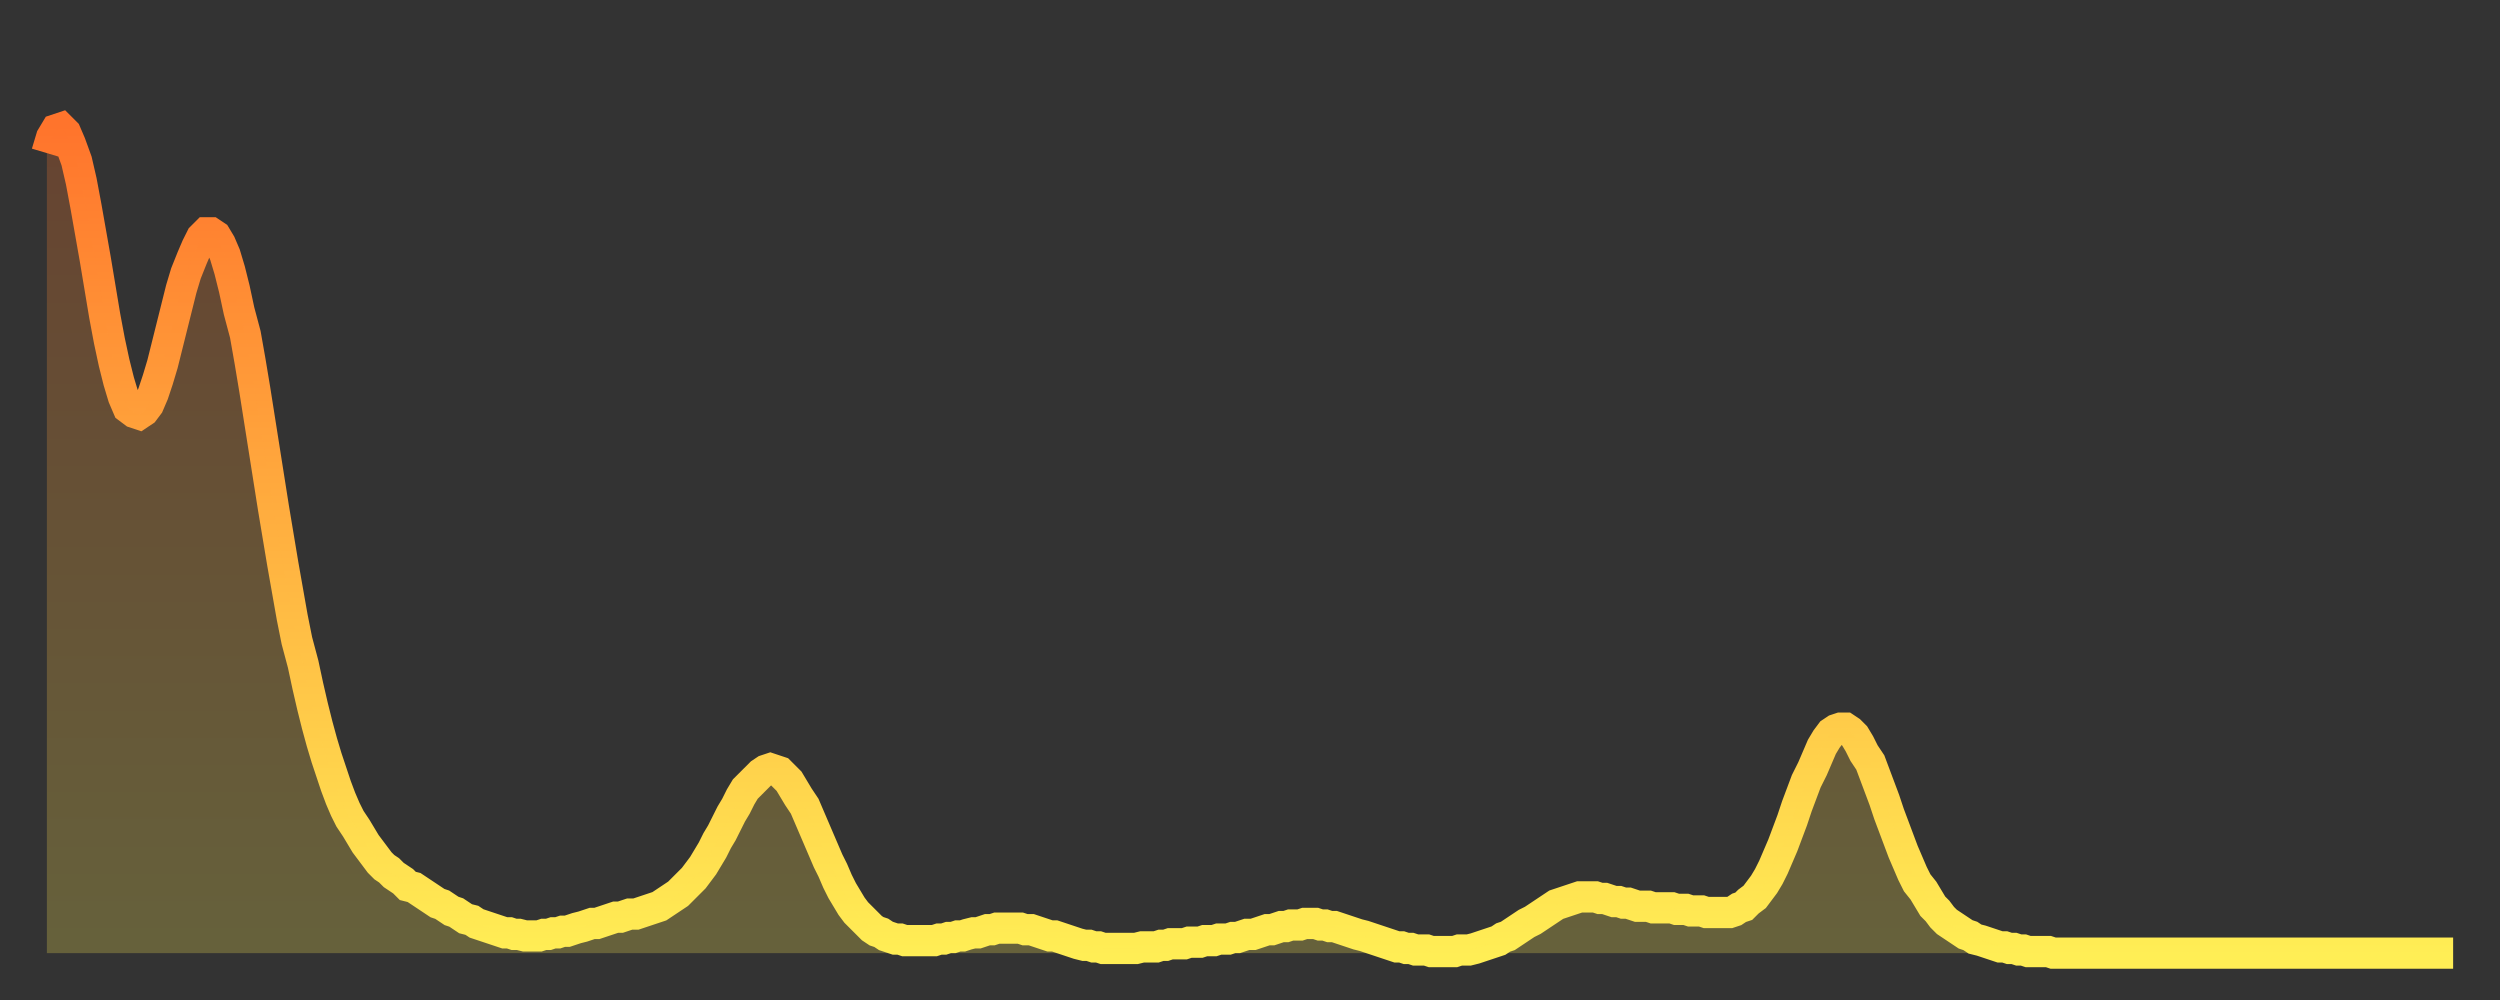 <?xml version="1.0" encoding="utf-8" ?>
<svg baseProfile="full" height="64" version="1.1" width="160" xmlns="http://www.w3.org/2000/svg" xmlns:ev="http://www.w3.org/2001/xml-events" xmlns:xlink="http://www.w3.org/1999/xlink"><rect width="100%" height="100%" fill="#333333" stroke="none"/><defs><linearGradient id="id215478" x1="0" x2="0" y1="0" y2="1"><stop offset="0%" stop-color="#ff742c" /><stop offset="50%" stop-color="#ffb140" /><stop offset="100%" stop-color="#ffee55" /></linearGradient></defs><g transform="translate(3,3)"><g><path d="M 0.0 6.8 L 0.3 5.8 0.6 5.3 0.9 5.2 1.2 5.5 1.5 6.2 1.9 7.3 2.2 8.6 2.5 10.2 2.8 11.9 3.1 13.6 3.4 15.4 3.7 17.2 4.0 18.8 4.3 20.2 4.6 21.4 4.9 22.4 5.2 23.1 5.6 23.4 5.9 23.5 6.2 23.3 6.5 22.9 6.8 22.2 7.1 21.3 7.4 20.3 7.7 19.1 8.0 17.9 8.3 16.7 8.6 15.5 8.9 14.5 9.3 13.5 9.6 12.8 9.9 12.2 10.2 11.9 10.5 11.9 10.8 12.1 11.1 12.6 11.4 13.3 11.7 14.3 12.0 15.5 12.3 16.9 12.7 18.4 13.0 20.1 13.3 21.9 13.6 23.8 13.9 25.7 14.2 27.6 14.5 29.5 14.8 31.3 15.1 33.1 15.4 34.8 15.7 36.5 16.0 38.0 16.4 39.5 16.7 40.9 17.0 42.2 17.3 43.4 17.6 44.5 17.9 45.5 18.2 46.4 18.5 47.3 18.8 48.1 19.1 48.8 19.4 49.4 19.8 50.0 20.1 50.5 20.4 51.0 20.7 51.4 21.0 51.8 21.3 52.2 21.6 52.5 21.9 52.7 22.2 53.0 22.5 53.2 22.8 53.4 23.1 53.7 23.5 53.8 23.8 54.0 24.1 54.2 24.4 54.4 24.7 54.6 25.0 54.8 25.3 54.9 25.6 55.1 25.9 55.3 26.2 55.4 26.5 55.6 26.8 55.8 27.2 55.9 27.5 56.1 27.8 56.2 28.1 56.3 28.4 56.4 28.7 56.5 29.0 56.6 29.3 56.7 29.6 56.7 29.9 56.8 30.2 56.8 30.6 56.9 30.9 56.9 31.2 56.9 31.5 56.9 31.8 56.8 32.1 56.8 32.4 56.7 32.7 56.7 33.0 56.6 33.3 56.6 33.6 56.5 33.9 56.4 34.3 56.3 34.6 56.2 34.9 56.1 35.2 56.1 35.5 56.0 35.8 55.9 36.1 55.8 36.4 55.7 36.7 55.7 37.0 55.6 37.3 55.5 37.7 55.5 38.0 55.4 38.3 55.3 38.6 55.2 38.9 55.1 39.2 55.0 39.5 54.8 39.8 54.6 40.1 54.4 40.4 54.2 40.7 53.9 41.0 53.6 41.4 53.2 41.7 52.8 42.0 52.4 42.3 51.9 42.6 51.4 42.9 50.8 43.2 50.3 43.5 49.7 43.8 49.1 44.1 48.6 44.4 48.0 44.7 47.5 45.1 47.1 45.4 46.8 45.7 46.5 46.0 46.3 46.3 46.2 46.6 46.3 46.9 46.4 47.2 46.7 47.5 47.0 47.8 47.5 48.1 48.0 48.5 48.6 48.8 49.3 49.1 50.0 49.4 50.7 49.7 51.4 50.0 52.1 50.3 52.7 50.6 53.4 50.9 54.0 51.2 54.5 51.5 55.0 51.8 55.4 52.2 55.8 52.5 56.1 52.8 56.4 53.1 56.6 53.4 56.7 53.7 56.9 54.0 57.0 54.3 57.1 54.6 57.1 54.9 57.2 55.2 57.2 55.6 57.2 55.9 57.2 56.2 57.2 56.5 57.2 56.8 57.2 57.1 57.1 57.4 57.1 57.7 57.0 58.0 57.0 58.3 56.9 58.6 56.9 58.9 56.8 59.3 56.7 59.6 56.7 59.9 56.6 60.2 56.5 60.5 56.5 60.8 56.4 61.1 56.4 61.4 56.4 61.7 56.4 62.0 56.4 62.3 56.4 62.6 56.5 63.0 56.5 63.3 56.6 63.6 56.7 63.9 56.8 64.2 56.9 64.5 56.9 64.8 57.0 65.1 57.1 65.4 57.2 65.7 57.3 66.0 57.4 66.4 57.5 66.7 57.5 67.0 57.6 67.3 57.6 67.6 57.7 67.9 57.7 68.2 57.7 68.5 57.7 68.8 57.7 69.1 57.7 69.4 57.7 69.7 57.7 70.1 57.6 70.4 57.6 70.7 57.6 71.0 57.6 71.3 57.5 71.6 57.5 71.9 57.4 72.2 57.4 72.5 57.4 72.8 57.4 73.1 57.3 73.5 57.3 73.8 57.3 74.1 57.2 74.4 57.2 74.7 57.2 75.0 57.1 75.3 57.1 75.6 57.1 75.9 57.0 76.2 57.0 76.5 56.9 76.8 56.8 77.2 56.8 77.5 56.7 77.8 56.6 78.1 56.5 78.4 56.5 78.7 56.4 79.0 56.3 79.3 56.3 79.6 56.2 79.9 56.2 80.2 56.2 80.5 56.1 80.9 56.1 81.2 56.1 81.5 56.2 81.8 56.2 82.1 56.3 82.4 56.3 82.7 56.4 83.0 56.5 83.3 56.6 83.6 56.7 83.9 56.8 84.3 56.9 84.6 57.0 84.9 57.1 85.2 57.2 85.5 57.3 85.8 57.4 86.1 57.5 86.4 57.6 86.7 57.6 87.0 57.7 87.3 57.7 87.6 57.8 88.0 57.8 88.3 57.8 88.6 57.9 88.9 57.9 89.2 57.9 89.5 57.9 89.8 57.9 90.1 57.9 90.4 57.8 90.7 57.8 91.0 57.8 91.4 57.7 91.7 57.6 92.0 57.5 92.3 57.4 92.6 57.3 92.9 57.2 93.2 57.0 93.5 56.9 93.8 56.7 94.1 56.5 94.4 56.3 94.7 56.1 95.1 55.9 95.4 55.7 95.7 55.5 96.0 55.3 96.3 55.1 96.6 54.9 96.9 54.8 97.2 54.7 97.5 54.6 97.8 54.5 98.1 54.4 98.4 54.4 98.8 54.4 99.1 54.4 99.4 54.5 99.7 54.5 100.0 54.6 100.3 54.7 100.6 54.7 100.9 54.8 101.2 54.8 101.5 54.9 101.8 55.0 102.2 55.0 102.5 55.0 102.8 55.1 103.1 55.1 103.4 55.1 103.7 55.1 104.0 55.1 104.3 55.2 104.6 55.2 104.9 55.2 105.2 55.3 105.5 55.3 105.9 55.3 106.2 55.4 106.5 55.4 106.8 55.4 107.1 55.4 107.4 55.4 107.7 55.4 108.0 55.3 108.3 55.1 108.6 55.0 108.9 54.7 109.3 54.4 109.6 54.0 109.9 53.6 110.2 53.1 110.5 52.5 110.8 51.8 111.1 51.1 111.4 50.3 111.7 49.5 112.0 48.6 112.3 47.8 112.6 47.0 113.0 46.2 113.3 45.5 113.6 44.8 113.9 44.3 114.2 43.9 114.5 43.7 114.8 43.6 115.1 43.6 115.4 43.8 115.7 44.1 116.0 44.6 116.3 45.2 116.7 45.8 117.0 46.6 117.3 47.4 117.6 48.2 117.9 49.1 118.2 49.9 118.5 50.7 118.8 51.5 119.1 52.2 119.4 52.9 119.7 53.5 120.1 54.0 120.4 54.5 120.7 55.0 121.0 55.3 121.3 55.7 121.6 56.0 121.9 56.2 122.2 56.4 122.5 56.6 122.8 56.8 123.1 56.9 123.4 57.1 123.8 57.2 124.1 57.3 124.4 57.4 124.7 57.5 125.0 57.6 125.3 57.6 125.6 57.7 125.9 57.7 126.2 57.8 126.5 57.8 126.8 57.9 127.2 57.9 127.5 57.9 127.8 57.9 128.1 57.9 128.4 58.0 128.7 58.0 129.0 58.0 129.3 58.0 129.6 58.0 129.9 58.0 130.2 58.0 130.5 58.0 130.9 58.0 131.2 58.0 131.5 58.0 131.8 58.0 132.1 58.0 132.4 58.0 132.7 58.0 133.0 58.0 133.3 58.0 133.6 58.0 133.9 58.0 134.2 58.0 134.6 58.0 134.9 58.0 135.2 58.0 135.5 58.0 135.8 58.0 136.1 58.0 136.4 58.0 136.7 58.0 137.0 58.0 137.3 58.0 137.6 58.0 138.0 58.0 138.3 58.0 138.6 58.0 138.9 58.0 139.2 58.0 139.5 58.0 139.8 58.0 140.1 58.0 140.4 58.0 140.7 58.0 141.0 58.0 141.3 58.0 141.7 58.0 142.0 58.0 142.3 58.0 142.6 58.0 142.9 58.0 143.2 58.0 143.5 58.0 143.8 58.0 144.1 58.0 144.4 58.0 144.7 58.0 145.1 58.0 145.4 58.0 145.7 58.0 146.0 58.0 146.3 58.0 146.6 58.0 146.9 58.0 147.2 58.0 147.5 58.0 147.8 58.0 148.1 58.0 148.4 58.0 148.8 58.0 149.1 58.0 149.4 58.0 149.7 58.0 150.0 58.0 150.3 58.0 150.6 58.0 150.9 58.0 151.2 58.0 151.5 58.0 151.8 58.0 152.1 58.0 152.5 58.0 152.8 58.0 153.1 58.0 153.4 58.0 153.7 58.0 154.0 58.0" fill="none" id="graph-curve" opacity="1" stroke="url(#id215478)" stroke-width="2" /><path d="M 0 58 L 0.0 6.8 0.3 5.8 0.6 5.3 0.9 5.2 1.2 5.5 1.5 6.2 1.9 7.3 2.2 8.6 2.5 10.2 2.8 11.9 3.1 13.6 3.4 15.4 3.7 17.2 4.0 18.8 4.3 20.2 4.6 21.4 4.9 22.4 5.2 23.1 5.6 23.4 5.9 23.5 6.2 23.3 6.5 22.9 6.8 22.2 7.1 21.3 7.4 20.3 7.7 19.1 8.0 17.9 8.3 16.7 8.6 15.5 8.9 14.5 9.3 13.5 9.6 12.8 9.9 12.2 10.2 11.9 10.5 11.9 10.8 12.1 11.1 12.6 11.4 13.3 11.7 14.3 12.0 15.5 12.3 16.9 12.7 18.4 13.0 20.1 13.3 21.9 13.6 23.8 13.9 25.7 14.2 27.6 14.5 29.5 14.8 31.3 15.1 33.1 15.4 34.8 15.7 36.5 16.0 38.0 16.4 39.5 16.7 40.9 17.0 42.2 17.3 43.4 17.6 44.5 17.9 45.5 18.2 46.4 18.5 47.3 18.8 48.1 19.1 48.8 19.4 49.4 19.8 50.0 20.1 50.5 20.4 51.0 20.7 51.4 21.0 51.8 21.3 52.2 21.6 52.5 21.9 52.7 22.2 53.0 22.5 53.2 22.8 53.4 23.1 53.7 23.5 53.8 23.8 54.0 24.1 54.2 24.4 54.4 24.7 54.6 25.0 54.8 25.3 54.9 25.6 55.1 25.9 55.3 26.2 55.4 26.5 55.6 26.8 55.8 27.2 55.9 27.5 56.1 27.8 56.2 28.1 56.3 28.4 56.4 28.7 56.5 29.0 56.6 29.3 56.7 29.6 56.7 29.9 56.8 30.2 56.8 30.6 56.9 30.9 56.9 31.2 56.9 31.5 56.9 31.8 56.8 32.1 56.8 32.4 56.7 32.7 56.7 33.0 56.6 33.3 56.6 33.6 56.5 33.9 56.4 34.3 56.3 34.6 56.2 34.9 56.1 35.2 56.1 35.5 56.0 35.8 55.9 36.1 55.8 36.4 55.7 36.7 55.7 37.0 55.6 37.3 55.5 37.7 55.5 38.0 55.4 38.3 55.3 38.6 55.2 38.9 55.1 39.2 55.0 39.5 54.8 39.8 54.6 40.1 54.4 40.4 54.2 40.7 53.9 41.0 53.6 41.4 53.2 41.7 52.8 42.0 52.4 42.3 51.9 42.6 51.4 42.9 50.8 43.2 50.3 43.5 49.7 43.8 49.1 44.1 48.6 44.4 48.0 44.7 47.5 45.1 47.1 45.4 46.8 45.7 46.5 46.0 46.3 46.3 46.2 46.6 46.3 46.9 46.4 47.2 46.7 47.5 47.0 47.8 47.5 48.1 48.0 48.5 48.6 48.8 49.3 49.1 50.0 49.4 50.7 49.7 51.4 50.0 52.1 50.3 52.7 50.6 53.4 50.9 54.0 51.2 54.5 51.5 55.0 51.8 55.4 52.2 55.8 52.5 56.1 52.8 56.4 53.1 56.6 53.4 56.7 53.7 56.9 54.0 57.0 54.3 57.1 54.6 57.1 54.9 57.2 55.2 57.2 55.6 57.2 55.9 57.2 56.2 57.2 56.5 57.2 56.8 57.2 57.1 57.1 57.4 57.1 57.7 57.0 58.0 57.0 58.3 56.9 58.6 56.9 58.9 56.8 59.3 56.7 59.6 56.7 59.9 56.6 60.2 56.5 60.5 56.5 60.8 56.4 61.1 56.4 61.4 56.4 61.7 56.4 62.0 56.4 62.3 56.4 62.6 56.5 63.0 56.5 63.3 56.6 63.6 56.7 63.9 56.8 64.2 56.9 64.5 56.9 64.8 57.0 65.1 57.1 65.4 57.2 65.7 57.3 66.0 57.4 66.4 57.5 66.7 57.5 67.0 57.6 67.3 57.6 67.6 57.7 67.9 57.7 68.2 57.7 68.5 57.7 68.8 57.7 69.1 57.7 69.4 57.7 69.7 57.7 70.1 57.6 70.4 57.6 70.7 57.6 71.0 57.6 71.3 57.5 71.6 57.5 71.9 57.4 72.2 57.4 72.5 57.4 72.8 57.4 73.1 57.3 73.5 57.3 73.8 57.3 74.1 57.2 74.4 57.2 74.7 57.2 75.0 57.1 75.3 57.1 75.6 57.1 75.9 57.0 76.2 57.0 76.5 56.9 76.8 56.8 77.2 56.8 77.5 56.7 77.8 56.6 78.1 56.5 78.4 56.5 78.7 56.4 79.0 56.3 79.3 56.3 79.6 56.2 79.9 56.2 80.2 56.2 80.5 56.1 80.9 56.1 81.2 56.1 81.5 56.2 81.8 56.2 82.1 56.3 82.4 56.3 82.7 56.4 83.0 56.5 83.3 56.6 83.6 56.7 83.9 56.8 84.3 56.9 84.6 57.0 84.9 57.1 85.2 57.2 85.5 57.3 85.8 57.4 86.1 57.5 86.4 57.6 86.7 57.6 87.0 57.7 87.3 57.7 87.6 57.8 88.0 57.8 88.3 57.8 88.6 57.9 88.9 57.9 89.2 57.9 89.5 57.9 89.8 57.9 90.1 57.9 90.4 57.8 90.7 57.8 91.0 57.8 91.4 57.7 91.7 57.6 92.0 57.5 92.3 57.4 92.6 57.3 92.9 57.2 93.2 57.0 93.5 56.9 93.8 56.7 94.1 56.5 94.4 56.3 94.7 56.1 95.1 55.9 95.4 55.7 95.7 55.5 96.0 55.3 96.3 55.1 96.6 54.9 96.9 54.8 97.2 54.7 97.5 54.6 97.8 54.5 98.1 54.4 98.4 54.4 98.8 54.4 99.1 54.4 99.4 54.5 99.7 54.5 100.0 54.6 100.3 54.7 100.6 54.7 100.9 54.8 101.2 54.8 101.5 54.9 101.8 55.0 102.2 55.0 102.5 55.0 102.8 55.1 103.1 55.1 103.4 55.1 103.7 55.1 104.0 55.1 104.3 55.2 104.6 55.2 104.9 55.2 105.2 55.3 105.5 55.3 105.9 55.3 106.2 55.4 106.5 55.4 106.8 55.4 107.1 55.4 107.4 55.4 107.7 55.4 108.0 55.3 108.3 55.1 108.6 55.0 108.9 54.7 109.3 54.4 109.6 54.0 109.9 53.6 110.2 53.1 110.5 52.5 110.8 51.8 111.1 51.1 111.4 50.3 111.7 49.5 112.0 48.6 112.3 47.8 112.6 47.0 113.0 46.2 113.3 45.5 113.6 44.8 113.9 44.3 114.2 43.9 114.5 43.7 114.8 43.6 115.1 43.6 115.4 43.8 115.7 44.1 116.0 44.6 116.3 45.2 116.7 45.8 117.0 46.6 117.3 47.4 117.6 48.2 117.9 49.1 118.2 49.9 118.5 50.7 118.8 51.5 119.1 52.2 119.4 52.9 119.7 53.5 120.1 54.0 120.4 54.5 120.7 55.0 121.0 55.3 121.3 55.7 121.6 56.0 121.9 56.2 122.2 56.4 122.5 56.6 122.8 56.8 123.1 56.9 123.4 57.1 123.8 57.2 124.1 57.3 124.4 57.4 124.7 57.5 125.0 57.6 125.3 57.6 125.6 57.7 125.9 57.7 126.2 57.8 126.5 57.8 126.8 57.9 127.2 57.9 127.5 57.9 127.8 57.9 128.1 57.9 128.4 58.0 128.7 58.0 129.0 58.0 129.3 58.0 129.6 58.0 129.9 58.0 130.2 58.0 130.5 58.0 130.9 58.0 131.2 58.0 131.5 58.0 131.8 58.0 132.1 58.0 132.4 58.0 132.7 58.0 133.0 58.0 133.3 58.0 133.6 58.0 133.9 58.0 134.2 58.0 134.6 58.0 134.9 58.0 135.2 58.0 135.5 58.0 135.8 58.0 136.1 58.0 136.4 58.0 136.7 58.0 137.0 58.0 137.3 58.0 137.6 58.0 138.0 58.0 138.3 58.0 138.6 58.0 138.9 58.0 139.2 58.0 139.5 58.0 139.8 58.0 140.1 58.0 140.4 58.0 140.7 58.0 141.0 58.0 141.3 58.0 141.7 58.0 142.0 58.0 142.3 58.0 142.6 58.0 142.9 58.0 143.2 58.0 143.5 58.0 143.8 58.0 144.1 58.0 144.4 58.0 144.7 58.0 145.1 58.0 145.4 58.0 145.7 58.0 146.0 58.0 146.3 58.0 146.6 58.0 146.9 58.0 147.2 58.0 147.5 58.0 147.8 58.0 148.1 58.0 148.4 58.0 148.8 58.0 149.1 58.0 149.4 58.0 149.7 58.0 150.0 58.0 150.3 58.0 150.6 58.0 150.9 58.0 151.2 58.0 151.5 58.0 151.8 58.0 152.1 58.0 152.5 58.0 152.8 58.0 153.1 58.0 153.4 58.0 153.7 58.0 154.0 58.0 154 58" fill="url(#id215478)" fill-opacity=".25" id="graph-shadow" /></g></g></svg>